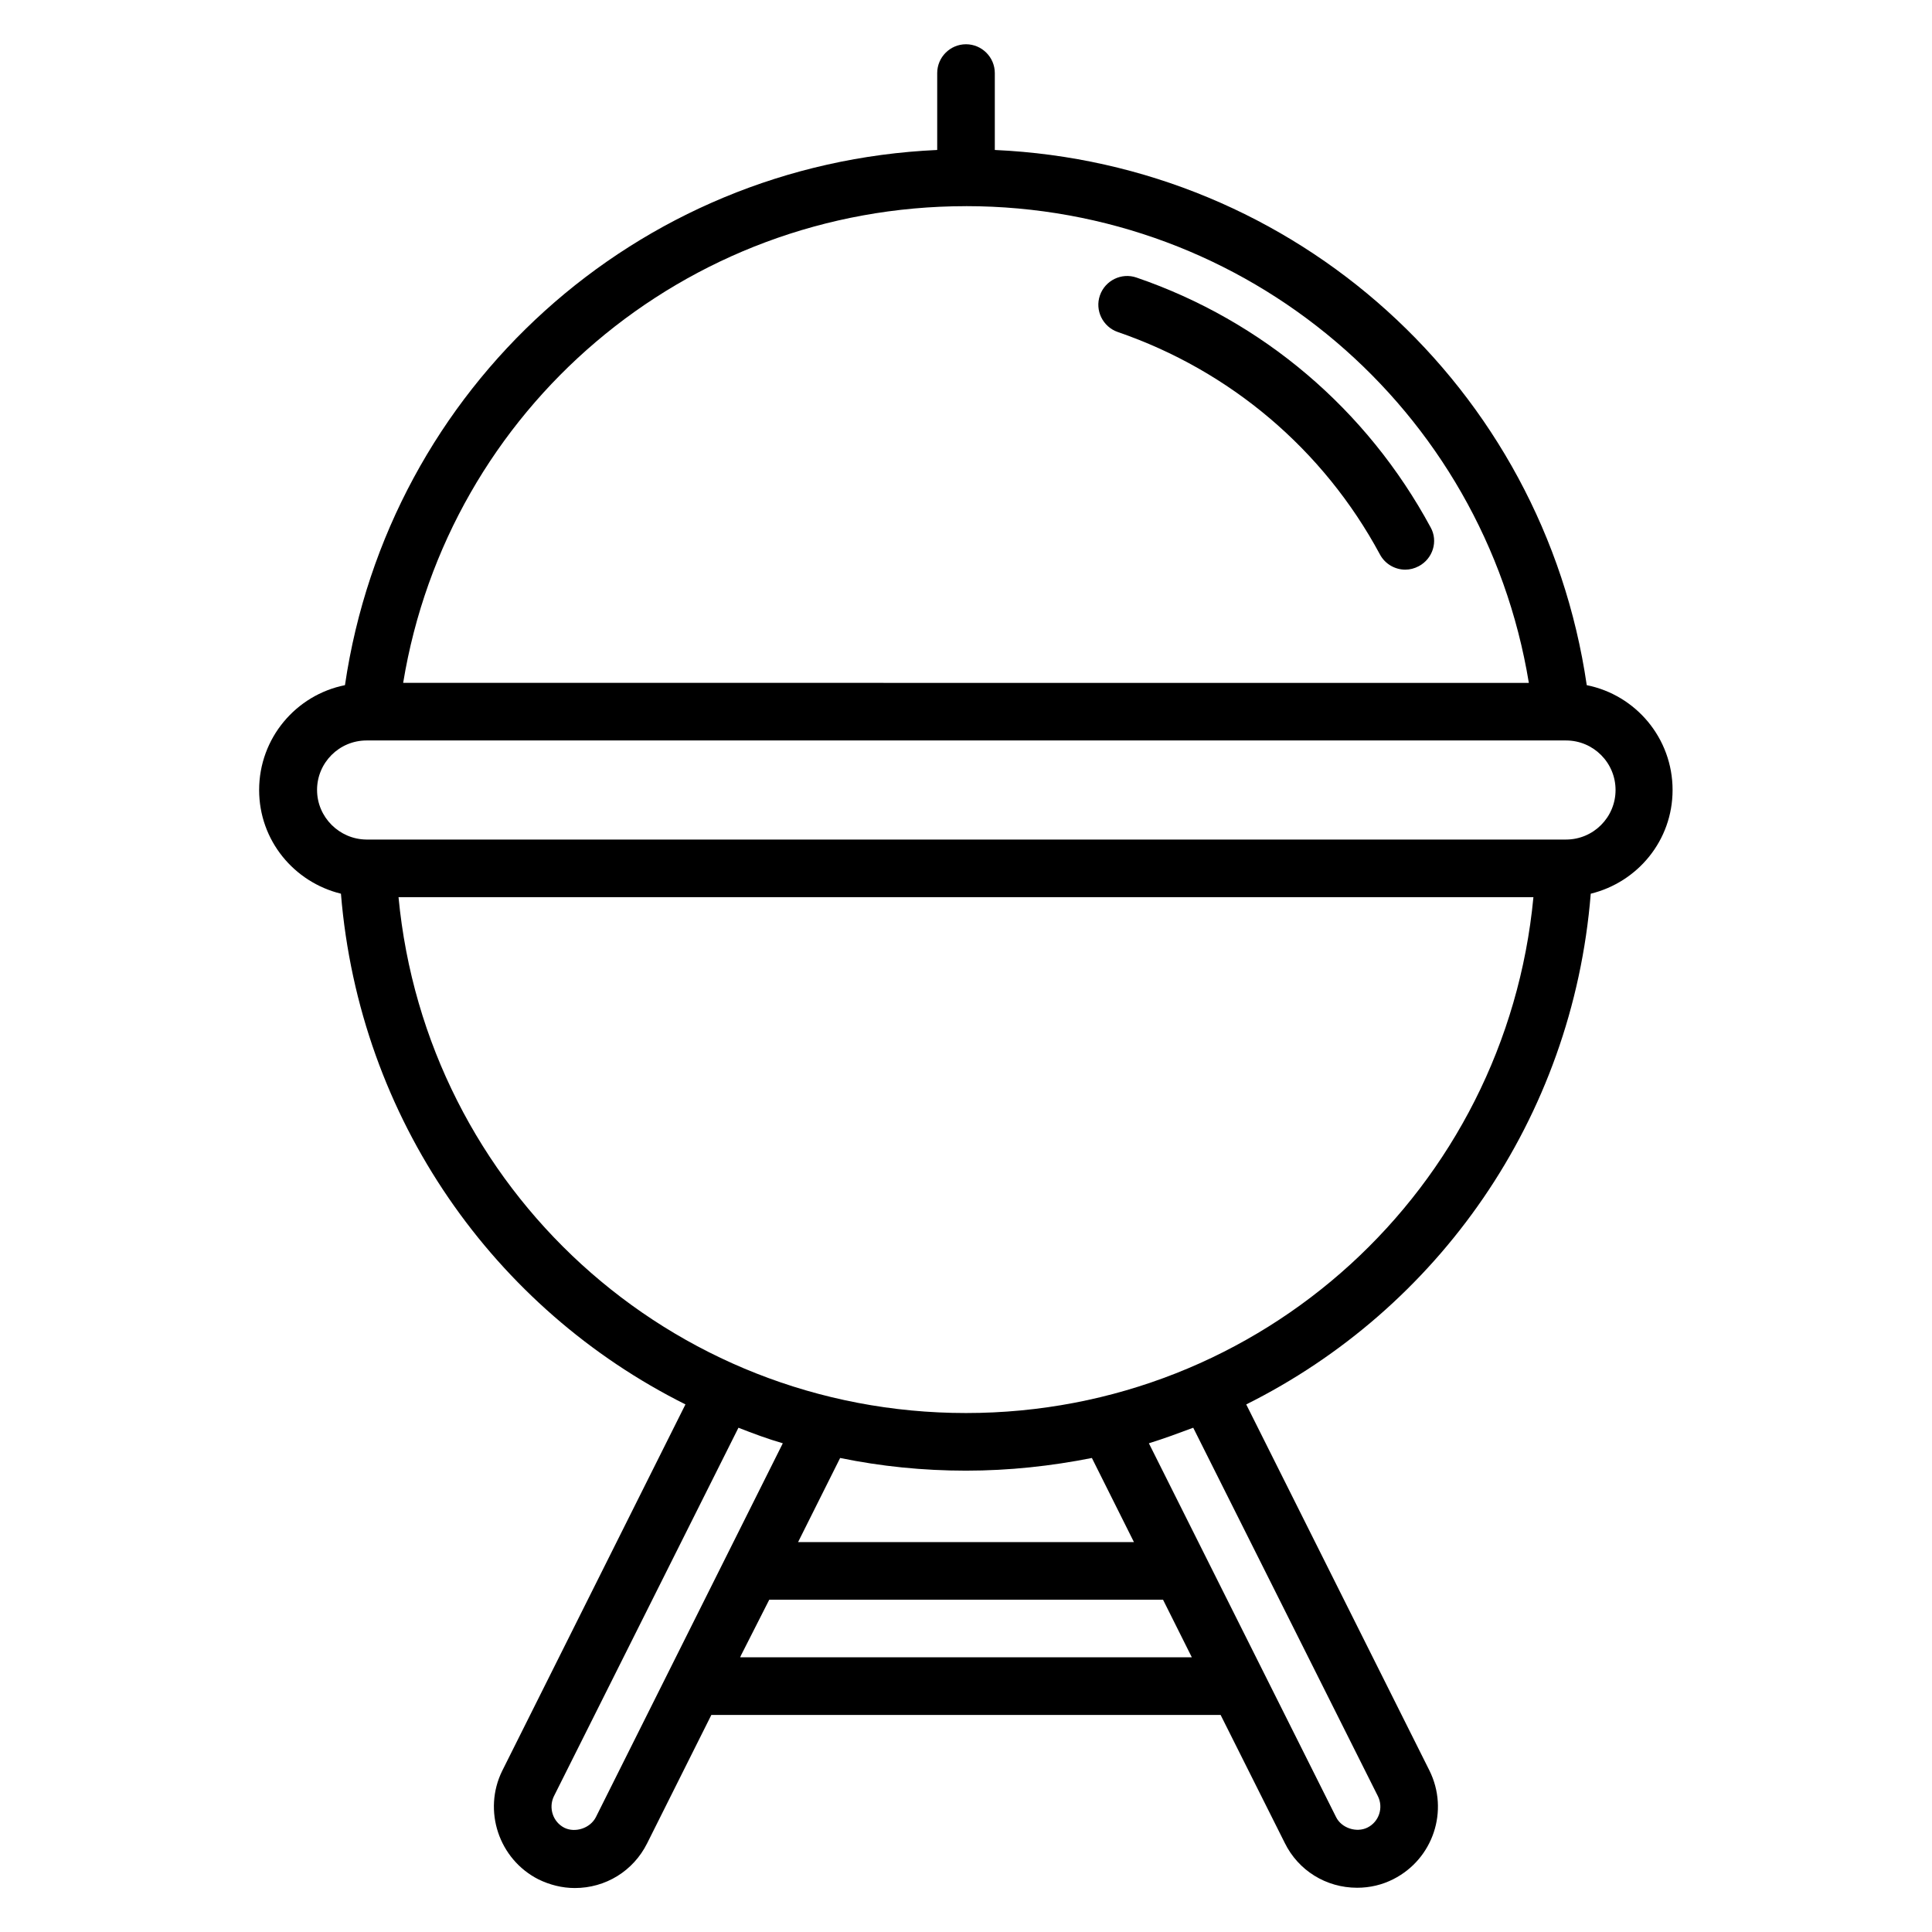 <?xml version="1.0" encoding="UTF-8"?>
<!-- Uploaded to: SVG Repo, www.svgrepo.com, Generator: SVG Repo Mixer Tools -->
<svg fill="#000000" width="800px" height="800px" version="1.1" viewBox="144 144 512 512" xmlns="http://www.w3.org/2000/svg">
 <g>
  <path d="m523.12 283.74c-16.871-31.223-44.504-54.73-77.938-66.184-3.969-1.375-8.32 0.762-9.695 4.734-1.375 3.969 0.762 8.32 4.734 9.695 29.77 10.23 54.504 31.145 69.465 58.93 1.375 2.594 4.047 4.047 6.719 4.047 1.223 0 2.441-0.305 3.586-0.918 3.742-1.984 5.191-6.641 3.129-10.305z"/>
  <path d="m565.57 380.84c12.441-3.055 21.68-14.121 21.68-27.48 0-13.742-9.77-25.191-22.746-27.785-11.531-78.934-77.18-138.25-156.87-141.83v-20.383c0-4.199-3.434-7.633-7.633-7.633s-7.633 3.434-7.633 7.633v20.383c-79.695 3.586-145.34 62.898-156.95 141.83-12.977 2.594-22.746 14.047-22.746 27.785 0 13.359 9.238 24.426 21.68 27.48 4.887 59.77 40.688 110.07 91.297 135.34l-48.555 97.102c-5.191 10.535-0.918 23.434 9.617 28.777 2.977 1.449 6.258 2.289 9.617 2.289 8.168 0 15.496-4.504 19.16-11.832l17.027-34.043h134.96l17.023 33.969c3.586 7.254 10.914 11.832 19.156 11.832 3.359 0 6.641-0.762 9.617-2.289 10.535-5.344 14.809-18.168 9.543-28.777l-48.551-97.023c50.688-25.266 86.488-75.57 91.301-135.34zm-165.57-182.21c74.504 0 137.25 53.738 149.16 126.34l-298.32-0.004c11.91-72.594 74.656-126.33 149.16-126.33zm-171.98 154.73c0-7.25 5.879-13.129 13.129-13.129h317.86c7.25 0 13.129 5.879 13.129 13.129s-5.879 13.129-13.129 13.129h-317.93c-7.176-0.078-13.055-5.953-13.055-13.129zm205.34 177.02 11.145 22.289h-89.004l11.145-22.289c10.762 2.215 21.906 3.359 33.359 3.359 11.449 0 22.594-1.223 33.355-3.359zm-131.45 95.188c-1.527 2.977-5.496 4.199-8.32 2.824-3.055-1.527-4.273-5.266-2.824-8.32l48.93-97.707c3.894 1.527 7.785 2.977 11.754 4.121zm38.242-42.363 0.23-0.535 7.481-14.734h104.35l7.633 15.266zm169 36.793c1.527 3.055 0.305 6.793-2.75 8.32-2.902 1.449-6.871 0.152-8.32-2.75l-49.617-99.082c3.969-1.223 7.863-2.672 11.754-4.121zm-109.16-101.53c-78.473 0-143.05-59.465-150.38-136.71h300.76c-7.328 77.25-71.91 136.71-150.38 136.71z"/>
 </g>
</svg>